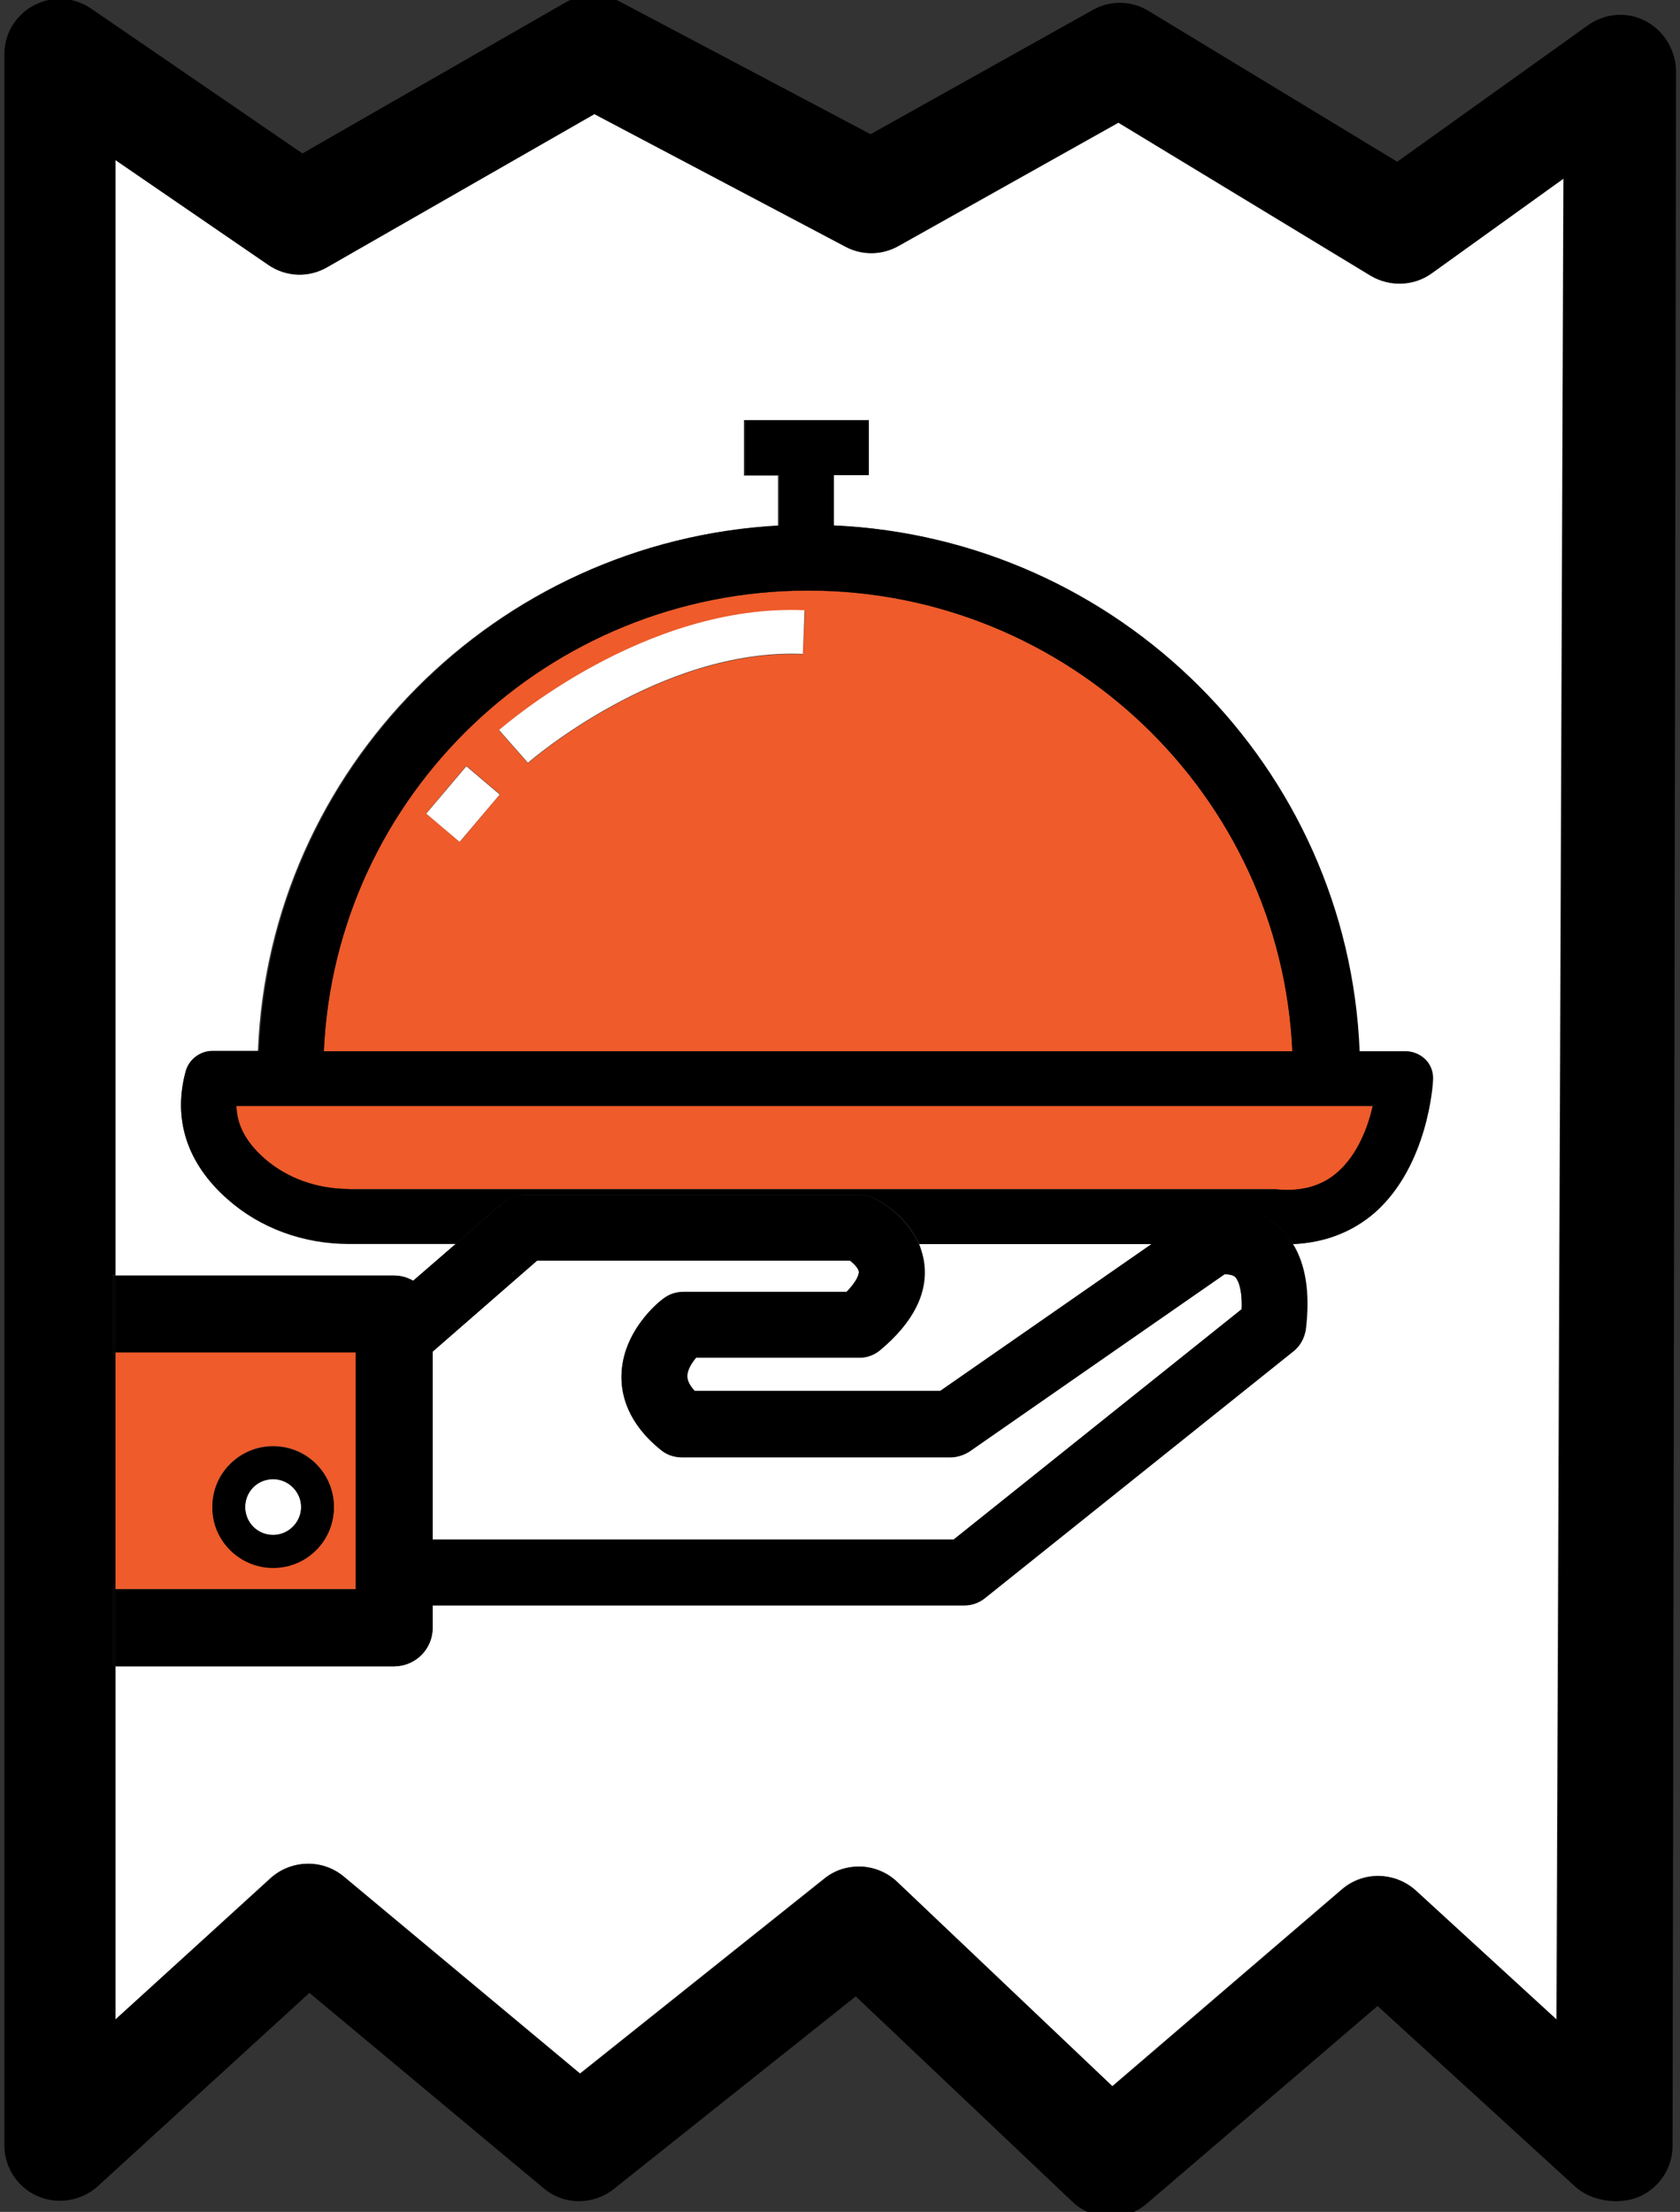 <?xml version="1.0" encoding="utf-8"?>
<!-- Generator: Adobe Illustrator 26.4.1, SVG Export Plug-In . SVG Version: 6.00 Build 0)  -->
<svg version="1.1" id="Layer_1" xmlns="http://www.w3.org/2000/svg" xmlns:xlink="http://www.w3.org/1999/xlink" x="0px" y="0px"
	 viewBox="0 0 384.4 506" style="enable-background:new 0 0 384.4 506;" xml:space="preserve">
<rect x="0" y="0" width="384.4" height="506" fill="#333333" stroke="none"/>
<style type="text/css">
	.st0{fill:#FFFFFF;}
	.st1{fill:#EF5B2A;}
</style>
<g>
	<path class="st0" d="M211.5,289c0.9,6.8-2.5,13.5-10,19.8c-1.4,1.2-3.1,1.8-4.9,1.8h-37.3c-1,1.2-2,2.8-2,4.2
		c0,1.2,0.7,2.4,1.7,3.4h56.2l48.5-33.7h-53.4C210.8,285.9,211.3,287.4,211.5,289z"/>
	<path class="st0" d="M313.6,63.1l-57.7-35l-50.3,28.2c-3.8,2.1-8.3,2.2-12.1,0.2L136,26.1l-61.1,35c-4.2,2.4-9.5,2.2-13.5-0.5
		l-35-24v255.2h63.8c1.6,0,3.1,0.5,4.4,1.2l9.7-8.4H79.9c-10.5,0-20.3-3.6-27.8-10.2c-9.3-8.2-12.6-18.3-9.6-29.3
		c0.7-2.7,3.2-4.6,6.1-4.6H59c2.5-64.6,54.4-116.8,119-120.2v-11.5h-7.8V96.1h28.3v12.6h-8v11.5c65.2,2.9,117.7,55.3,120.3,120.3
		h10.6c1.7,0,3.4,0.7,4.5,1.9c1.2,1.2,1.8,2.9,1.7,4.6c0,0.8-1.1,19.7-13.3,30.4c-5.2,4.5-11.4,6.9-18.7,7.2c3,4.8,4,11.3,3,19.6
		c-0.2,2-1.2,3.8-2.8,5l-70.5,56.4c-1.3,1.1-3,1.7-4.7,1.7H99v5.1c0,4.9-3.9,8.8-8.8,8.8H26.4V462l35.4-32.3
		c4.7-4.3,11.8-4.4,16.7-0.4l54.1,45.1l55.9-44.6c2.3-1.9,5.1-2.8,7.9-2.8c3.2,0,6.3,1.2,8.7,3.5l49.3,46.8l52.6-45.1
		c4.9-4.2,12.1-4.1,16.8,0.3l32.3,29.6l1.6-421.2l-30.2,21.7C323.5,65.5,318,65.7,313.6,63.1z"/>
	<path class="st1" d="M292.2,272.1c5.8,0.5,10.3-0.8,13.9-4c4.6-4,6.9-10.3,8-15.1h-10.1c0,0-0.1,0-0.1,0c-0.2,0-0.3,0-0.5,0
		c-0.2,0-0.3,0-0.4,0H54.1c0.1,4.4,2.2,8.3,6.4,12c5.1,4.5,12,7,19.4,7h211.8C291.8,272,292,272,292.2,272.1z"/>
	<path class="st0" d="M62.5,351.1c3.5,0,6.4-2.9,6.4-6.4c0-3.5-2.9-6.4-6.4-6.4c-3.5,0-6.4,2.9-6.4,6.4
		C56.1,348.3,58.9,351.1,62.5,351.1z"/>
	<path class="st1" d="M81.4,363.5v-54.2h-55v54.2H81.4z M62.5,330.8c7.7,0,13.9,6.2,13.9,13.9c0,7.7-6.2,13.9-13.9,13.9
		c-7.7,0-13.9-6.2-13.9-13.9C48.5,337.1,54.8,330.8,62.5,330.8z"/>
	<path class="st1" d="M184.9,135.1c-59.5,0-108.2,46.8-110.8,105.4h221.6C293.1,181.9,244.4,135.1,184.9,135.1z M105.2,192.6
		l-7.7-6.5l9.2-10.9l7.7,6.5L105.2,192.6z M183.7,149.7c-32.6-1.4-62.6,24.6-62.9,24.9l-6.6-7.5c1.3-1.2,33.3-29,70-27.4
		L183.7,149.7z"/>
	<path class="st0" d="M284.1,299.5c0.2-5.5-1.2-7.1-1.5-7.4c-0.6-0.5-1.6-0.6-2.4-0.6L221.7,332c-1.3,0.9-2.8,1.3-4.3,1.3H156
		c-1.7,0-3.4-0.6-4.8-1.7c-7.6-6.2-9.1-12.7-9-17c0.2-10.1,8.5-16.8,9.5-17.5c1.3-1,2.9-1.6,4.6-1.6h37.4c2.3-2.4,2.9-4,2.8-4.7
		c-0.1-0.8-1-1.8-2-2.5h-71.6L99,309.2v43h119.2L284.1,299.5z"/>
	<path d="M120.1,273.3h76.6c1.1,0,2.3,0.3,3.3,0.8c0.9,0.4,7.5,3.8,10.3,10.5h53.4l9.5-6.6c0.7-0.5,1.5-0.9,2.4-1.1
		c1-0.3,9.9-2.4,16.9,3.7c1.3,1.1,2.4,2.5,3.4,4c7.2-0.3,13.5-2.7,18.7-7.2c12.2-10.8,13.3-29.6,13.3-30.4c0.1-1.7-0.5-3.4-1.7-4.6
		c-1.2-1.2-2.8-1.9-4.5-1.9h-10.6c-2.6-65-55-117.4-120.3-120.3v-11.5h8V96.1h-28.3v12.6h7.8v11.5c-64.6,3.5-116.5,55.7-119,120.2
		H48.6c-2.8,0-5.3,1.9-6.1,4.6c-3,11,0.3,21.2,9.6,29.3c7.4,6.6,17.3,10.2,27.8,10.2h24.4l10.9-9.5
		C116.5,274,118.3,273.3,120.1,273.3z M184.9,135.1c59.5,0,108.2,46.8,110.8,105.4H74.1C76.7,181.9,125.4,135.1,184.9,135.1z
		 M79.9,272c-7.4,0-14.3-2.5-19.4-7c-4.2-3.7-6.3-7.6-6.4-12H303c0.2,0,0.3,0,0.4,0c0.2,0,0.3,0,0.5,0c0,0,0.1,0,0.1,0h10.1
		c-1.1,4.8-3.4,11-8,15.1c-3.6,3.2-8.2,4.5-13.9,4c-0.2,0-0.3,0-0.5,0H79.9z"/>
	<path class="st0" d="M114.2,167l6.6,7.5c0.3-0.3,30.3-26.3,62.9-24.9l0.4-10C147.5,138,115.5,165.9,114.2,167z"/>
	
		<rect x="98.9" y="178.9" transform="matrix(0.646 -0.763 0.763 0.646 -102.859 146.022)" class="st0" width="14.2" height="10"/>
	<path d="M99,372.3v-5.1h121.8c1.7,0,3.4-0.6,4.7-1.7l70.5-56.4c1.5-1.2,2.5-3,2.8-5c1-8.2,0-14.8-3-19.6c-0.9-1.5-2-2.8-3.4-4
		c-7-6.1-15.9-4-16.9-3.7c-0.9,0.2-1.7,0.6-2.4,1.1l-9.5,6.6l-48.5,33.7h-56.2c-0.9-1.1-1.7-2.2-1.7-3.4c0-1.4,1-3,2-4.2h37.3
		c1.8,0,3.5-0.6,4.9-1.8c7.5-6.3,10.8-13,10-19.8c-0.2-1.6-0.6-3.1-1.2-4.4c-2.9-6.7-9.4-10.1-10.3-10.5c-1-0.5-2.2-0.8-3.3-0.8
		h-76.6c-1.8,0-3.6,0.7-4.9,1.8l-10.9,9.5l-9.7,8.4c-1.3-0.8-2.8-1.2-4.4-1.2H26.4v17.6h55v54.2h-55v17.6h63.8
		C95,381.1,99,377.2,99,372.3z M99,309.2l23.9-20.8h71.6c1,0.8,1.9,1.8,2,2.5c0.1,0.7-0.5,2.3-2.8,4.7h-37.4c-1.7,0-3.3,0.5-4.6,1.6
		c-1,0.7-9.3,7.4-9.5,17.5c-0.1,4.4,1.4,10.9,9,17c1.3,1.1,3,1.7,4.8,1.7h61.5c1.5,0,3-0.5,4.3-1.3l58.4-40.6c0.8,0,1.8,0.1,2.4,0.6
		c0.3,0.3,1.7,1.9,1.5,7.4l-65.9,52.7H99V309.2z"/>
	<path d="M62.5,358.7c7.7,0,13.9-6.2,13.9-13.9c0-7.7-6.2-13.9-13.9-13.9c-7.7,0-13.9,6.2-13.9,13.9
		C48.5,352.4,54.8,358.7,62.5,358.7z M62.5,338.4c3.5,0,6.4,2.9,6.4,6.4c0,3.5-2.9,6.4-6.4,6.4c-3.5,0-6.4-2.9-6.4-6.4
		C56.1,341.2,58.9,338.4,62.5,338.4z"/>
	<path d="M376.5,4.8c-4.2-2.2-9.3-1.8-13.2,1L319.7,37L262.8,2.5c-3.9-2.4-8.8-2.5-12.8-0.2l-50.8,28.4L141.7,0.3
		c-3.8-2-8.5-1.9-12.2,0.2L69.2,35.1L20.9,2C17-0.7,12-1,7.8,1.2C3.6,3.4,1,7.7,1,12.4v478.4c0,5,3,9.6,7.6,11.6
		c4.6,2,10,1.1,13.7-2.2l48.5-44.3l53.6,44.7c4.6,3.9,11.3,3.9,16,0.2l55.4-44.1l49.6,47c2.4,2.3,5.6,3.5,8.7,3.5
		c2.9,0,5.9-1,8.3-3.1l52.8-45.2l45.2,41.3c3.7,3.4,10.1,4.3,14.7,2.3c4.6-2,7.6-6.6,7.6-11.6l0.8-474.7
		C383.4,11.4,380.7,7,376.5,4.8z M356.3,462.1l-32.3-29.6c-4.7-4.3-12-4.4-16.8-0.3l-52.6,45.1l-49.3-46.8c-2.4-2.3-5.6-3.5-8.7-3.5
		c-2.8,0-5.6,0.9-7.9,2.8l-55.9,44.6l-54.1-45.1c-4.9-4.1-12-3.9-16.7,0.4L26.4,462v-80.9h-0.3h-0.3v-17.6h0.3v-54.2h-0.3v-17.6h0.3
		h0.3V36.6l35,24c4,2.8,9.3,3,13.5,0.5l61.1-35l57.5,30.3c3.8,2,8.4,2,12.1-0.2l50.3-28.2l57.7,35c4.3,2.6,9.8,2.4,14-0.5l30.2-21.7
		L356.3,462.1z"/>
	<rect x="26.1" y="309.4" width="0.3" height="54.2"/>
	<rect x="26.1" y="291.8" width="0.3" height="17.6"/>
	<rect x="26.1" y="363.5" width="0.3" height="17.6"/>
	<rect x="25.8" y="363.5" width="0.3" height="17.6"/>
	<rect x="25.8" y="291.8" width="0.3" height="17.6"/>
</g>
</svg>

